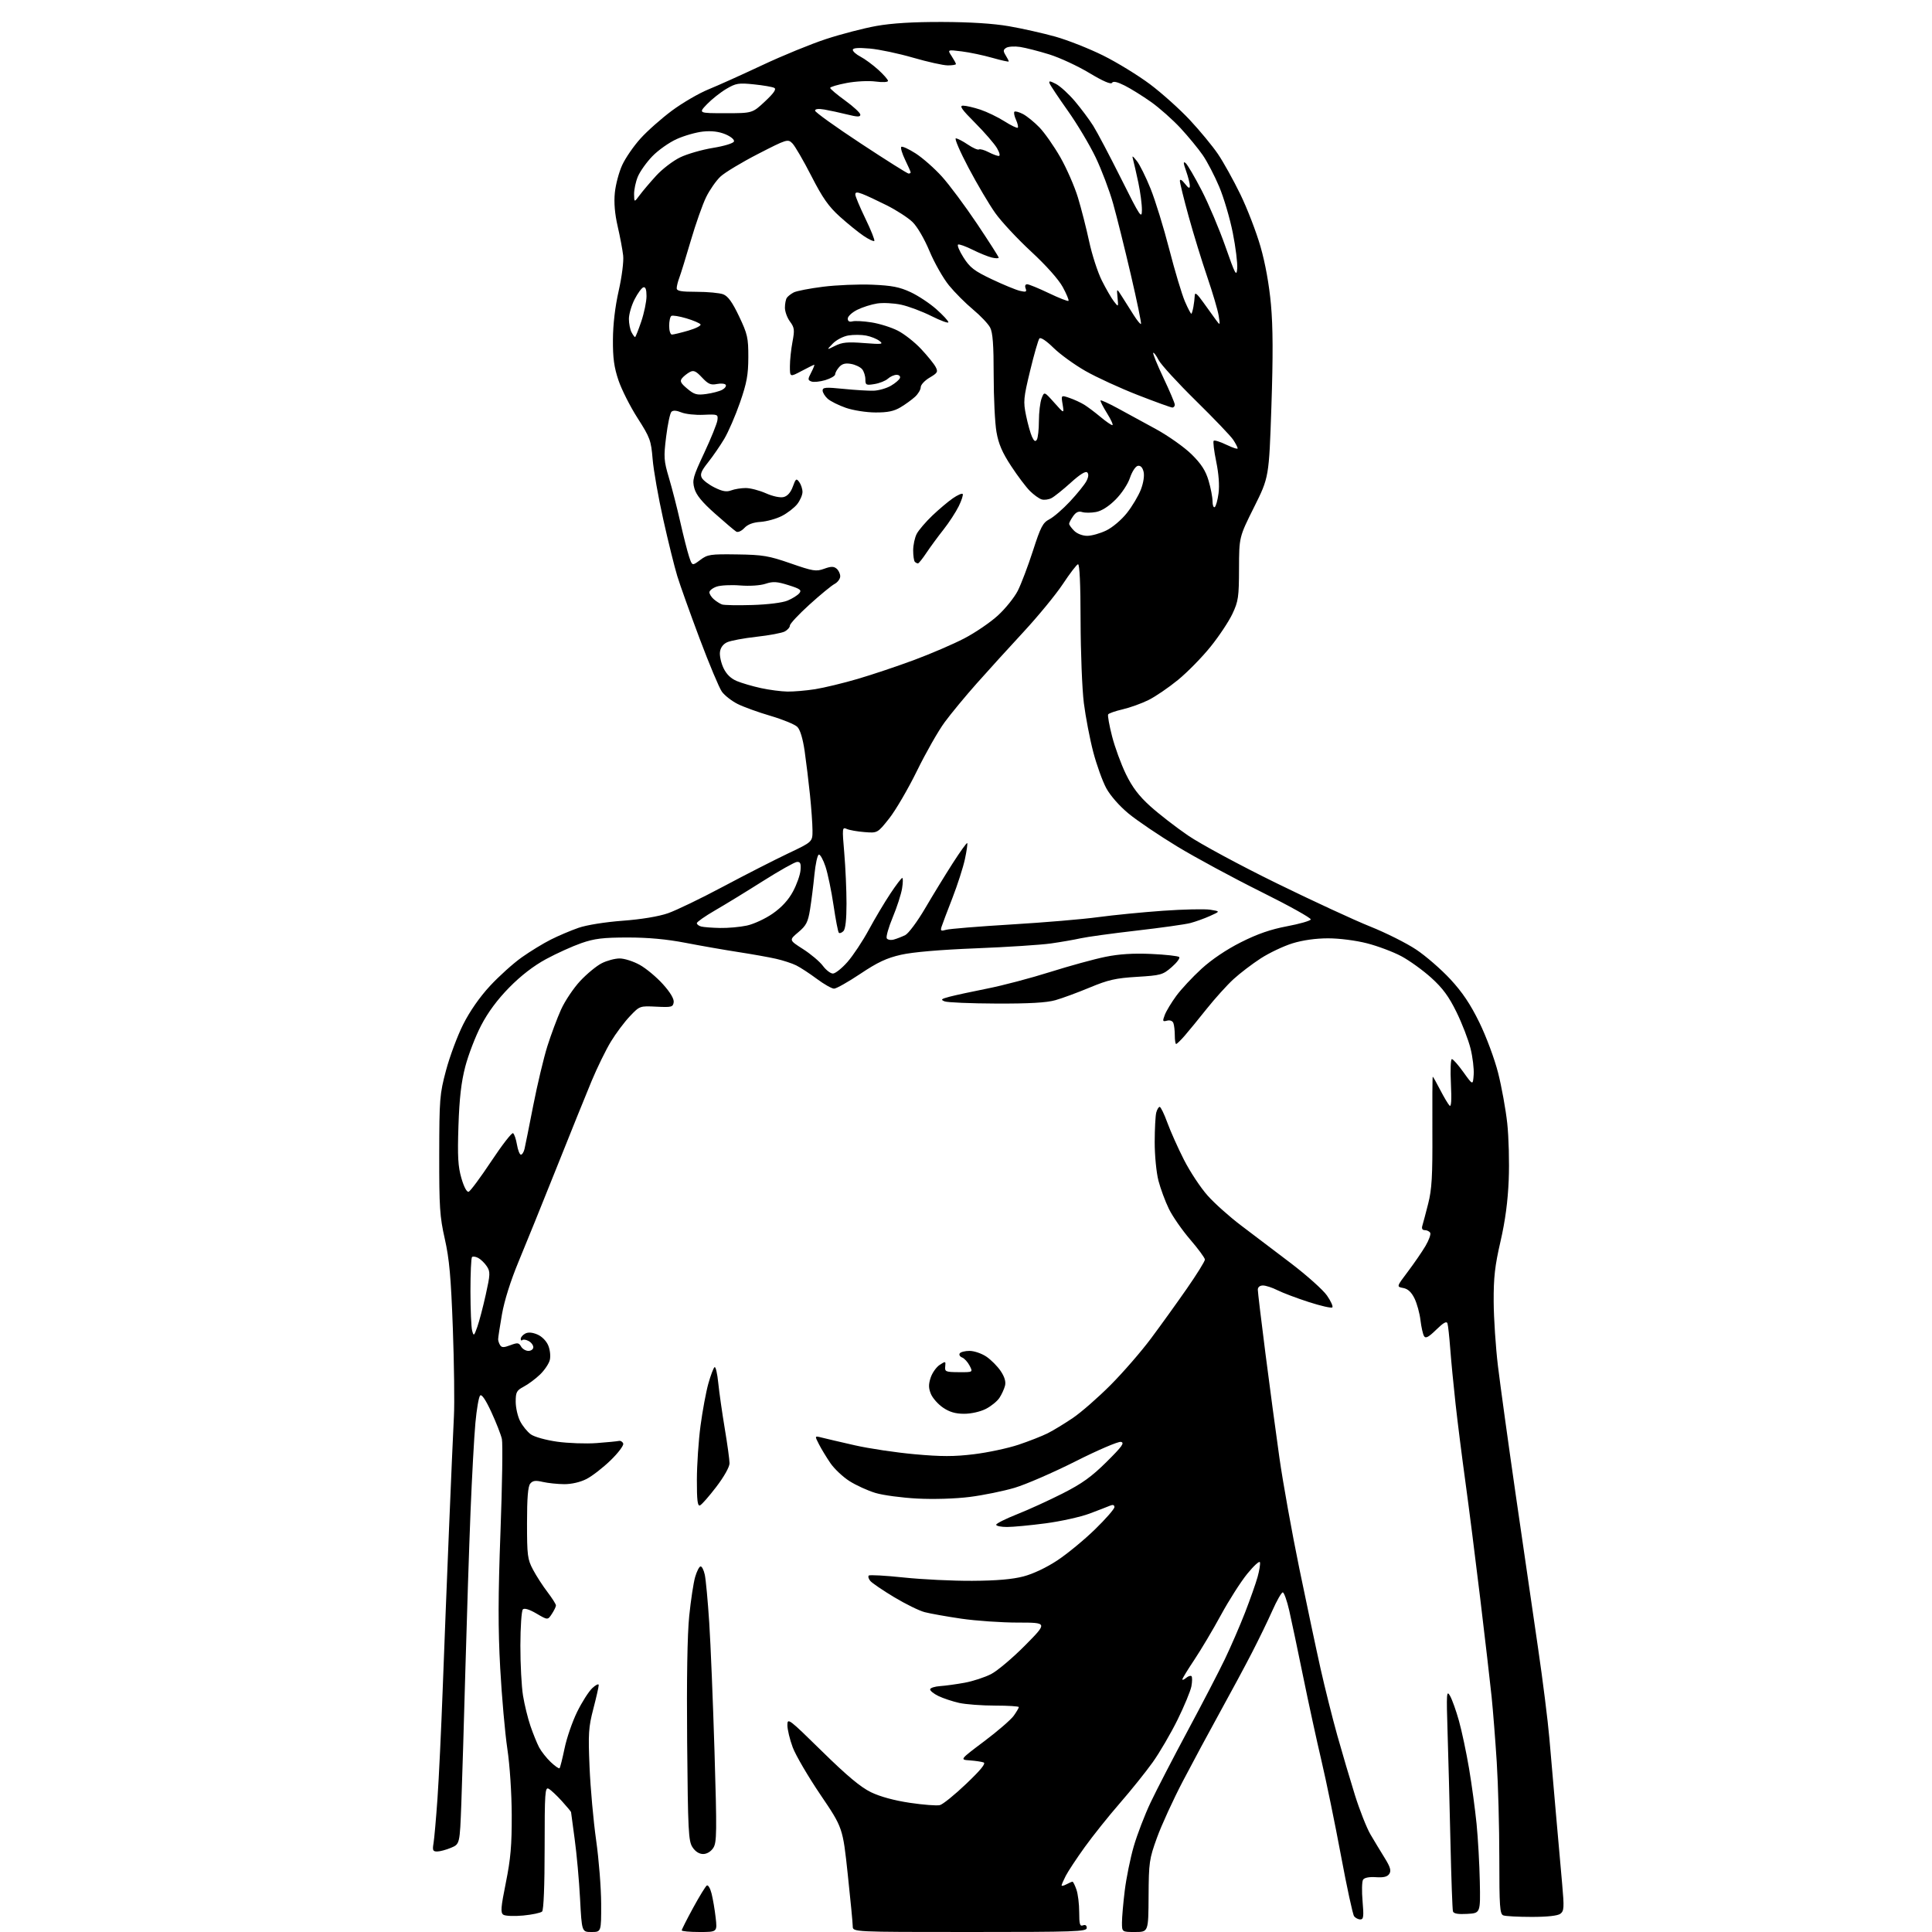 <?xml version="1.0" encoding="UTF-8" standalone="no"?>
<svg 
  version="1.1" 
  xmlns="http://www.w3.org/2000/svg" 
  xmlns:xlink="http://www.w3.org/1999/xlink" 
  xmlns:svg="http://www.w3.org/2000/svg"
  xmlns:rdf="http://www.w3.org/1999/02/22-rdf-syntax-ns#"
  xmlns:cc="http://creativecommons.org/ns#"
  xmlns:dc="http://purl.org/dc/elements/1.1/"
  viewBox="0 0 768 768"
  width="768"
  height="768"
>
<style>svg {background-color: white; }</style>"
<path stroke="none" fill="black" fill-rule="evenodd" d="M235.14,768.00C231.28,768.00 231.28,768.00 230.58,754.75C230.20,747.46 229.23,736.81 228.44,731.08C227.65,725.34 227.00,720.51 227.00,720.33C227.00,720.15 225.35,718.18 223.34,715.95C221.32,713.72 218.96,711.51 218.09,711.05C216.66,710.28 216.50,712.62 216.50,734.55C216.50,749.47 216.11,759.27 215.50,759.86C214.95,760.39 211.57,761.11 208.00,761.45C204.43,761.79 200.87,761.65 200.10,761.14C198.92,760.34 199.07,758.37 201.09,748.35C203.00,738.88 203.46,733.49 203.42,721.50C203.39,712.81 202.66,701.71 201.67,695.13C200.74,688.88 199.47,674.48 198.84,663.13C197.97,647.33 198.00,634.62 198.95,608.84C199.64,590.32 199.89,573.76 199.51,572.03C199.13,570.30 197.24,565.48 195.32,561.32C193.06,556.43 191.49,554.11 190.86,554.74C190.32,555.28 189.48,560.16 188.98,565.61C188.48,571.05 187.61,586.98 187.04,601.00C186.48,615.02 185.56,643.15 185.00,663.50C184.45,683.85 183.72,707.83 183.39,716.78C182.78,733.06 182.78,733.06 179.27,734.53C177.34,735.34 174.86,736.00 173.76,736.00C172.07,736.00 171.86,735.51 172.33,732.75C172.63,730.96 173.34,722.98 173.90,715.00C174.46,707.02 175.39,687.45 175.98,671.50C176.57,655.55 177.70,626.75 178.50,607.50C179.29,588.25 180.17,568.23 180.44,563.00C180.72,557.77 180.52,542.02 180.01,528.00C179.26,507.65 178.62,500.48 176.82,492.50C174.81,483.62 174.57,479.86 174.60,459.00C174.64,436.80 174.78,434.95 177.30,425.50C178.76,420.00 181.83,411.77 184.12,407.22C186.74,402.01 190.69,396.33 194.78,391.92C198.35,388.06 204.03,382.95 207.39,380.57C210.75,378.19 215.96,375.00 218.98,373.49C221.99,371.97 226.94,369.88 229.98,368.82C233.18,367.71 240.54,366.53 247.50,366.01C254.93,365.46 261.78,364.32 265.50,363.04C268.80,361.89 278.70,357.12 287.50,352.42C296.30,347.73 307.89,341.82 313.25,339.27C323.00,334.65 323.00,334.65 322.98,330.08C322.97,327.56 322.52,321.23 321.98,316.00C321.44,310.77 320.49,302.95 319.87,298.62C319.14,293.61 318.08,290.08 316.95,288.95C315.97,287.97 311.20,286.01 306.34,284.58C301.48,283.16 295.57,281.02 293.20,279.83C290.84,278.64 288.02,276.44 286.95,274.94C285.88,273.43 281.90,263.94 278.11,253.85C274.32,243.76 270.32,232.57 269.23,229.00C268.13,225.43 265.62,215.30 263.66,206.50C261.69,197.70 259.79,186.90 259.43,182.50C258.81,175.04 258.40,173.94 253.45,166.20C250.52,161.64 247.11,154.89 245.86,151.20C244.11,146.02 243.60,142.34 243.65,135.00C243.68,128.96 244.51,121.89 245.94,115.59C247.20,110.01 247.98,103.90 247.72,101.59C247.47,99.34 246.49,94.12 245.54,90.00C244.38,84.97 244.01,80.56 244.41,76.59C244.74,73.33 246.06,68.38 247.35,65.59C248.64,62.79 251.90,58.05 254.60,55.07C257.29,52.08 262.92,47.10 267.10,43.99C271.28,40.89 277.80,37.09 281.60,35.54C285.39,34.00 295.02,29.66 303.00,25.91C310.98,22.15 322.39,17.48 328.37,15.52C334.35,13.56 343.35,11.22 348.37,10.32C354.55,9.22 363.00,8.70 374.50,8.73C385.53,8.76 394.84,9.35 401.00,10.41C406.23,11.31 414.55,13.18 419.50,14.56C424.45,15.95 433.03,19.34 438.56,22.09C444.10,24.84 452.48,29.99 457.19,33.52C461.90,37.06 469.01,43.44 472.99,47.70C476.97,51.96 482.00,58.06 484.16,61.24C486.33,64.43 490.33,71.64 493.07,77.27C495.80,82.89 499.40,92.22 501.06,98.00C502.97,104.64 504.50,113.09 505.22,121.00C506.03,129.93 506.08,141.54 505.40,161.61C504.44,189.72 504.44,189.72 498.51,201.61C492.57,213.50 492.57,213.50 492.53,226.00C492.50,237.32 492.26,239.02 489.91,244.00C488.49,247.03 484.57,252.93 481.19,257.11C477.82,261.30 472.00,267.23 468.26,270.29C464.52,273.35 459.22,276.96 456.48,278.31C453.74,279.66 449.14,281.31 446.25,281.98C443.36,282.65 440.78,283.55 440.51,283.98C440.25,284.40 440.94,288.30 442.05,292.63C443.15,296.96 445.63,303.73 447.55,307.69C450.11,312.95 452.71,316.38 457.23,320.47C460.63,323.54 467.39,328.79 472.26,332.12C477.12,335.45 492.89,343.96 507.30,351.02C521.71,358.08 538.55,365.87 544.73,368.33C550.90,370.80 559.09,374.90 562.92,377.45C566.75,379.99 572.87,385.31 576.53,389.25C581.35,394.46 584.52,399.19 588.09,406.49C590.82,412.08 594.13,420.98 595.53,426.52C596.92,432.01 598.55,441.00 599.15,446.50C599.75,452.00 600.02,462.12 599.74,469.00C599.39,477.55 598.36,485.29 596.47,493.50C594.23,503.20 593.71,507.80 593.76,517.50C593.80,524.10 594.56,535.56 595.45,542.96C596.34,550.36 599.51,573.31 602.49,593.96C605.48,614.61 609.47,642.08 611.38,655.00C613.28,667.92 615.31,684.12 615.90,691.00C616.48,697.88 617.66,711.38 618.51,721.00C619.35,730.62 620.47,743.23 620.99,749.00C621.82,758.30 621.74,759.64 620.27,760.75C619.21,761.55 615.12,762.00 608.89,762.00C603.54,762.00 598.45,761.73 597.58,761.39C596.21,760.86 596.00,757.91 596.00,738.63C596.00,726.44 595.54,709.27 594.98,700.48C594.42,691.69 593.50,680.00 592.94,674.50C592.37,669.00 590.34,651.45 588.42,635.50C586.50,619.55 583.84,598.62 582.51,589.00C581.18,579.38 579.42,565.42 578.60,558.00C577.78,550.58 576.83,540.67 576.48,536.00C576.13,531.33 575.64,526.86 575.39,526.08C575.06,525.07 573.78,525.78 570.93,528.57C567.87,531.56 566.72,532.17 566.09,531.14C565.63,530.40 564.99,527.55 564.66,524.80C564.34,522.05 563.27,518.16 562.29,516.15C561.05,513.63 559.66,512.34 557.81,512.00C555.11,511.50 555.11,511.50 559.64,505.50C562.13,502.20 565.29,497.60 566.66,495.28C568.03,492.96 568.87,490.60 568.52,490.03C568.17,489.46 567.20,489.00 566.37,489.00C565.40,489.00 565.06,488.38 565.40,487.25C565.70,486.29 566.74,482.35 567.72,478.50C569.18,472.77 569.48,467.56 569.39,449.75C569.33,437.79 569.40,428.00 569.54,428.00C569.68,428.00 571.01,430.36 572.50,433.25C573.99,436.14 575.67,438.95 576.22,439.50C576.90,440.17 577.08,437.32 576.76,430.75C576.49,425.39 576.67,421.00 577.14,421.00C577.62,421.00 579.69,423.35 581.75,426.23C585.50,431.46 585.50,431.46 585.81,427.23C585.98,424.90 585.41,420.19 584.55,416.75C583.69,413.31 581.19,406.82 578.98,402.32C575.94,396.12 573.52,392.83 568.95,388.69C565.63,385.69 560.27,381.82 557.02,380.09C553.78,378.37 547.65,376.06 543.40,374.98C538.98,373.84 532.37,373.00 527.95,373.00C523.05,373.00 517.85,373.73 513.78,374.99C510.25,376.08 504.58,378.77 501.18,380.96C497.79,383.16 492.91,386.87 490.34,389.23C487.77,391.58 482.99,396.88 479.70,401.00C476.42,405.12 472.46,409.96 470.90,411.75C469.34,413.54 467.82,415.00 467.53,415.00C467.24,415.00 467.00,413.46 467.00,411.58C467.00,409.70 466.75,407.50 466.44,406.69C466.10,405.81 465.09,405.43 463.91,405.73C462.15,406.20 462.06,405.97 463.02,403.45C463.60,401.92 465.66,398.50 467.60,395.86C469.54,393.22 474.04,388.39 477.60,385.13C481.64,381.43 487.55,377.44 493.29,374.56C499.83,371.26 505.13,369.43 511.59,368.21C516.59,367.27 520.84,366.05 521.05,365.50C521.25,364.95 512.36,360.00 501.29,354.50C490.23,349.00 475.23,340.90 467.98,336.50C460.73,332.10 452.03,326.22 448.65,323.43C445.01,320.43 441.38,316.30 439.76,313.32C438.26,310.55 435.92,304.05 434.57,298.89C433.22,293.73 431.55,285.00 430.85,279.50C430.16,274.00 429.58,259.26 429.55,246.75C429.53,231.95 429.16,224.10 428.51,224.30C427.95,224.46 425.25,228.00 422.50,232.16C419.75,236.31 412.75,244.84 406.95,251.11C401.15,257.37 392.72,266.65 388.22,271.72C383.73,276.78 378.01,283.70 375.52,287.09C373.02,290.47 368.08,299.15 364.54,306.37C361.00,313.59 356.01,322.13 353.47,325.34C348.83,331.18 348.83,331.18 343.67,330.77C340.82,330.55 337.65,329.99 336.61,329.52C334.79,328.71 334.75,329.08 335.61,339.09C336.10,344.82 336.50,353.87 336.50,359.20C336.50,365.56 336.08,369.33 335.27,370.14C334.59,370.81 333.77,371.11 333.45,370.79C333.13,370.47 332.18,365.55 331.34,359.85C330.50,354.16 329.06,347.25 328.15,344.50C327.24,341.75 326.05,339.60 325.50,339.72C324.95,339.84 324.16,343.44 323.74,347.72C323.32,352.00 322.54,358.19 322.01,361.49C321.18,366.60 320.49,367.93 317.33,370.58C313.62,373.70 313.62,373.70 319.24,377.29C322.32,379.26 325.87,382.26 327.11,383.94C328.36,385.62 330.15,387.00 331.10,387.00C332.05,387.00 334.65,384.93 336.88,382.40C339.10,379.87 342.91,374.14 345.34,369.65C347.76,365.17 351.62,358.69 353.91,355.25C356.19,351.81 358.33,349.00 358.66,349.00C358.99,349.00 358.96,350.87 358.59,353.16C358.22,355.45 356.56,360.61 354.88,364.63C353.21,368.65 352.14,372.42 352.50,373.01C352.87,373.60 354.14,373.81 355.33,373.48C356.53,373.15 358.56,372.35 359.85,371.72C361.14,371.08 364.69,366.30 367.78,361.03C370.85,355.79 375.78,347.74 378.73,343.14C381.69,338.53 384.27,334.94 384.48,335.14C384.68,335.35 384.28,338.21 383.57,341.51C382.87,344.80 380.62,351.77 378.59,357.00C376.55,362.23 374.61,367.36 374.28,368.41C373.77,370.03 374.04,370.21 376.09,369.61C377.42,369.22 389.07,368.27 402.00,367.49C414.93,366.72 430.45,365.41 436.50,364.58C442.55,363.76 454.16,362.62 462.31,362.04C470.45,361.47 478.92,361.28 481.11,361.63C485.11,362.27 485.11,362.27 481.00,364.11C478.73,365.13 475.22,366.39 473.19,366.92C471.16,367.46 461.53,368.81 451.80,369.93C442.06,371.05 432.05,372.43 429.55,372.99C427.06,373.55 421.75,374.47 417.76,375.04C413.77,375.61 400.37,376.48 388.00,376.97C373.68,377.54 362.83,378.47 358.17,379.53C352.45,380.83 348.89,382.50 342.01,387.10C337.16,390.34 332.45,393.00 331.55,393.00C330.65,393.00 327.57,391.25 324.71,389.12C321.84,386.98 318.15,384.57 316.50,383.75C314.85,382.94 311.25,381.76 308.50,381.14C305.75,380.51 299.00,379.31 293.50,378.46C288.00,377.61 278.55,375.96 272.50,374.79C265.02,373.34 257.66,372.67 249.50,372.67C239.70,372.68 236.32,373.09 231.08,374.91C227.55,376.14 221.25,378.99 217.08,381.25C212.11,383.94 207.06,387.84 202.42,392.56C197.71,397.36 193.97,402.40 191.25,407.64C189.00,411.96 186.17,419.32 184.95,424.00C183.34,430.21 182.61,436.55 182.24,447.55C181.84,459.77 182.06,463.69 183.42,468.37C184.44,471.88 185.57,473.98 186.30,473.74C186.96,473.52 191.00,468.07 195.28,461.63C199.55,455.19 203.45,450.16 203.94,450.46C204.43,450.76 205.13,452.81 205.50,455.01C205.87,457.20 206.58,459.00 207.07,459.00C207.56,459.00 208.20,457.99 208.50,456.75C208.79,455.51 210.36,447.71 211.98,439.40C213.61,431.10 216.13,420.52 217.58,415.90C219.04,411.28 221.49,404.71 223.03,401.30C224.57,397.89 228.00,392.78 230.64,389.95C233.29,387.12 237.13,383.95 239.19,382.91C241.24,381.86 244.46,381.00 246.33,381.00C248.21,381.00 251.82,382.16 254.34,383.57C256.87,384.98 261.00,388.43 263.52,391.23C266.47,394.51 267.99,397.07 267.80,398.41C267.52,400.33 266.95,400.47 260.91,400.17C254.33,399.85 254.30,399.86 250.41,403.95C248.26,406.20 244.86,410.73 242.86,414.02C240.86,417.30 237.40,424.38 235.16,429.75C232.93,435.11 226.61,450.75 221.13,464.50C215.64,478.25 208.88,494.95 206.10,501.61C202.97,509.15 200.48,517.04 199.53,522.50C198.69,527.32 198.01,531.77 198.02,532.38C198.02,533.00 198.38,534.06 198.82,534.74C199.44,535.72 200.28,535.72 202.87,534.74C205.73,533.66 206.27,533.73 207.12,535.25C207.66,536.21 208.98,537.00 210.05,537.00C211.12,537.00 212.00,536.34 212.00,535.54C212.00,534.73 211.16,533.62 210.13,533.07C209.10,532.52 207.98,532.35 207.63,532.70C207.28,533.05 207.00,532.82 207.00,532.20C207.00,531.58 207.79,530.65 208.76,530.13C209.94,529.50 211.55,529.61 213.59,530.47C215.40,531.23 217.18,533.03 217.94,534.86C218.66,536.60 218.93,539.13 218.55,540.64C218.18,542.11 216.43,544.71 214.66,546.41C212.89,548.11 210.00,550.27 208.22,551.20C205.36,552.72 205.00,553.38 205.00,557.20C205.00,559.57 205.79,563.04 206.75,564.93C207.71,566.81 209.62,569.17 211.00,570.17C212.42,571.19 216.97,572.46 221.50,573.10C225.90,573.71 232.93,573.96 237.13,573.65C241.32,573.34 245.32,572.95 246.00,572.79C246.69,572.63 247.47,573.10 247.74,573.84C248.00,574.57 245.74,577.58 242.70,580.52C239.66,583.46 235.36,586.80 233.13,587.93C230.67,589.19 227.20,589.99 224.29,589.98C221.66,589.96 217.83,589.56 215.78,589.09C212.88,588.41 211.78,588.56 210.78,589.76C209.87,590.86 209.50,595.42 209.50,605.40C209.50,618.36 209.69,619.86 211.90,624.00C213.21,626.48 215.80,630.48 217.65,632.89C219.49,635.31 221.00,637.69 221.00,638.18C221.00,638.67 220.27,640.19 219.37,641.56C217.74,644.04 217.74,644.04 213.27,641.42C210.42,639.75 208.45,639.15 207.84,639.76C207.32,640.28 206.87,646.74 206.86,654.11C206.84,661.47 207.32,670.45 207.91,674.06C208.50,677.67 209.83,683.11 210.88,686.15C211.92,689.19 213.46,692.99 214.30,694.59C215.14,696.19 217.21,698.82 218.90,700.43C220.59,702.04 222.18,703.15 222.43,702.90C222.68,702.66 223.57,699.09 224.43,694.98C225.28,690.86 227.53,684.34 229.43,680.48C231.33,676.62 234.03,672.38 235.44,671.06C236.85,669.73 238.00,669.19 238.00,669.85C238.00,670.51 237.04,674.75 235.86,679.28C233.95,686.61 233.79,689.13 234.36,702.50C234.71,710.75 235.88,723.80 236.97,731.50C238.06,739.20 238.96,750.56 238.97,756.75C239.00,768.00 239.00,768.00 235.14,768.00zM278.07,768.00C274.18,768.00 271.00,767.71 271.00,767.35C271.00,766.99 273.04,762.96 275.53,758.39C278.02,753.82 280.48,749.82 280.98,749.51C281.49,749.20 282.34,750.64 282.86,752.72C283.39,754.80 284.12,759.09 284.48,762.25C285.14,768.00 285.14,768.00 278.07,768.00zM385.50,768.00C339.00,768.00 339.00,768.00 338.98,765.75C338.98,764.51 338.08,755.19 336.99,745.02C335.02,726.55 335.02,726.55 326.14,713.44C321.26,706.23 316.31,697.77 315.13,694.63C313.96,691.49 313.00,687.51 313.00,685.79C313.00,682.77 313.54,683.18 326.75,696.15C336.68,705.90 342.09,710.42 346.22,712.43C349.84,714.19 355.50,715.73 361.69,716.65C367.06,717.45 372.42,717.86 373.62,717.56C374.81,717.26 379.54,713.44 384.12,709.06C389.94,703.51 392.01,700.95 390.98,700.59C390.16,700.30 387.70,699.94 385.50,699.78C381.50,699.50 381.50,699.50 391.23,692.19C396.58,688.17 401.86,683.60 402.98,682.03C404.09,680.47 405.00,678.92 405.00,678.60C405.00,678.27 400.75,678.00 395.55,678.00C390.35,678.00 383.94,677.52 381.30,676.94C378.66,676.35 374.93,675.11 373.02,674.19C371.11,673.26 369.63,672.05 369.75,671.50C369.86,670.95 371.66,670.39 373.73,670.25C375.80,670.11 380.19,669.51 383.47,668.91C386.75,668.31 391.47,666.76 393.97,665.48C396.46,664.20 402.54,659.07 407.48,654.08C416.46,645.00 416.46,645.00 404.61,645.00C398.09,645.00 387.97,644.30 382.13,643.45C376.28,642.59 369.72,641.42 367.55,640.85C365.37,640.28 359.90,637.59 355.40,634.88C350.89,632.17 346.64,629.27 345.96,628.45C345.27,627.63 345.00,626.66 345.35,626.31C345.71,625.96 351.96,626.31 359.25,627.08C366.54,627.85 378.80,628.45 386.50,628.40C396.11,628.35 402.49,627.80 406.85,626.65C410.69,625.65 416.04,623.11 420.35,620.25C424.28,617.65 430.99,612.12 435.25,607.98C439.51,603.83 443.00,599.84 443.00,599.11C443.00,598.23 442.41,598.04 441.25,598.53C440.29,598.94 436.61,600.36 433.07,601.69C429.54,603.01 421.69,604.75 415.64,605.55C409.58,606.35 402.69,607.00 400.31,607.00C397.94,607.00 396.00,606.60 396.00,606.11C396.00,605.62 399.71,603.76 404.25,601.96C408.79,600.17 416.94,596.44 422.38,593.69C430.12,589.76 433.90,587.05 439.88,581.12C446.09,574.96 447.14,573.49 445.57,573.17C444.51,572.96 436.42,576.42 427.57,580.89C418.73,585.34 407.84,590.08 403.36,591.41C398.89,592.74 390.84,594.38 385.47,595.06C379.70,595.78 371.17,596.04 364.61,595.70C358.50,595.38 351.02,594.38 348.00,593.47C344.98,592.56 340.34,590.45 337.71,588.78C335.07,587.11 331.65,583.88 330.10,581.62C328.55,579.35 326.50,575.98 325.55,574.12C323.81,570.74 323.81,570.74 326.66,571.46C328.22,571.86 334.12,573.24 339.77,574.52C345.42,575.81 356.13,577.41 363.57,578.08C374.20,579.04 379.24,579.04 387.13,578.08C392.66,577.41 400.62,575.71 404.84,574.31C409.05,572.90 414.30,570.84 416.50,569.73C418.70,568.63 423.19,565.89 426.49,563.66C429.78,561.43 436.53,555.53 441.49,550.55C446.44,545.57 453.69,537.23 457.58,532.00C461.48,526.77 467.89,517.86 471.83,512.19C475.78,506.51 478.99,501.34 478.97,500.69C478.95,500.03 476.32,496.46 473.13,492.75C469.94,489.04 466.13,483.57 464.67,480.58C463.21,477.60 461.34,472.55 460.51,469.37C459.67,466.14 459.01,459.36 459.01,454.04C459.02,448.79 459.30,443.49 459.63,442.25C459.96,441.01 460.58,440.00 460.99,440.00C461.41,440.00 462.78,442.81 464.03,446.25C465.28,449.69 468.26,456.35 470.65,461.05C473.04,465.75 477.26,472.14 480.04,475.25C482.81,478.37 488.78,483.70 493.29,487.10C497.81,490.50 506.72,497.26 513.10,502.12C519.48,506.98 525.96,512.77 527.50,515.00C529.04,517.22 529.99,519.34 529.62,519.71C529.25,520.09 525.02,519.12 520.22,517.57C515.42,516.02 509.83,513.90 507.79,512.87C505.75,511.84 503.16,511.00 502.04,511.00C500.80,511.00 500.00,511.66 500.00,512.67C500.00,513.59 501.36,524.96 503.02,537.92C504.68,550.89 507.19,569.60 508.59,579.50C510.00,589.40 513.56,609.20 516.50,623.50C519.45,637.80 523.24,655.71 524.94,663.30C526.64,670.89 529.63,682.82 531.58,689.80C533.54,696.79 536.69,707.45 538.58,713.50C540.47,719.55 543.26,726.60 544.76,729.18C546.27,731.75 548.81,735.96 550.42,738.55C552.67,742.17 553.09,743.62 552.28,744.87C551.52,746.05 550.03,746.42 546.94,746.21C544.27,746.03 542.35,746.41 541.84,747.21C541.38,747.92 541.29,751.76 541.64,755.75C542.17,761.84 542.03,763.00 540.76,763.00C539.93,763.00 538.81,762.44 538.28,761.75C537.75,761.06 535.39,750.15 533.03,737.50C530.67,724.85 527.20,707.98 525.32,700.00C523.44,692.02 520.16,676.95 518.03,666.50C515.90,656.05 513.41,644.24 512.50,640.25C511.59,636.26 510.42,633.00 509.92,633.00C509.41,633.00 507.55,636.26 505.78,640.25C504.01,644.24 500.35,651.77 497.65,657.00C494.96,662.23 489.27,672.80 485.02,680.50C480.77,688.20 474.11,700.58 470.23,708.00C466.35,715.42 461.71,725.55 459.92,730.50C456.84,739.01 456.66,740.28 456.58,753.75C456.50,767.99 456.50,767.99 451.25,768.00C446.00,768.00 446.00,768.00 446.00,764.25C446.00,762.19 446.50,756.45 447.11,751.50C447.72,746.55 449.32,738.67 450.67,734.00C452.02,729.33 455.04,721.45 457.39,716.50C459.74,711.55 466.37,698.73 472.13,688.00C477.89,677.27 484.55,664.45 486.92,659.50C489.29,654.55 492.90,646.23 494.93,641.00C496.96,635.77 499.21,629.40 499.92,626.83C500.63,624.26 501.05,621.64 500.84,621.01C500.63,620.38 498.35,622.47 495.77,625.65C493.19,628.83 488.51,636.17 485.36,641.96C482.21,647.76 477.46,655.74 474.82,659.70C472.17,663.67 470.00,667.21 470.00,667.58C470.00,667.94 470.69,667.68 471.52,666.98C472.36,666.28 473.32,665.98 473.64,666.31C473.97,666.64 473.95,668.45 473.60,670.34C473.24,672.23 470.76,678.21 468.09,683.64C465.41,689.06 460.98,696.65 458.24,700.50C455.49,704.35 449.61,711.68 445.17,716.78C440.72,721.89 434.43,729.76 431.18,734.28C427.93,738.80 424.54,743.94 423.64,745.70C422.74,747.46 422.00,749.16 422.00,749.49C422.00,749.81 422.87,749.60 423.93,749.04C425.00,748.47 426.08,748.00 426.34,748.00C426.59,748.00 427.30,749.42 427.90,751.15C428.51,752.88 429.00,756.92 429.00,760.12C429.00,764.88 429.27,765.83 430.50,765.36C431.45,765.00 432.00,765.38 432.00,766.39C432.00,767.85 427.54,768.00 385.50,768.00zM583.24,760.80C579.58,761.01 577.85,760.71 577.57,759.80C577.35,759.09 576.90,746.58 576.57,732.00C576.24,717.42 575.73,697.85 575.43,688.50C574.94,673.01 575.03,671.73 576.40,674.11C577.23,675.54 578.84,680.04 579.97,684.11C581.10,688.17 582.90,696.67 583.97,703.00C585.04,709.33 586.38,719.23 586.96,725.00C587.53,730.77 588.11,741.12 588.25,748.00C588.50,760.50 588.50,760.50 583.24,760.80zM279.50,737.00C277.94,737.00 276.40,736.02 275.27,734.29C273.67,731.85 273.47,727.89 273.15,692.65C272.93,667.43 273.22,649.69 273.98,642.31C274.62,636.04 275.68,629.10 276.33,626.88C276.97,624.67 277.93,622.77 278.46,622.68C278.99,622.58 279.76,624.08 280.17,626.00C280.58,627.92 281.38,636.48 281.93,645.00C282.49,653.52 283.43,676.63 284.03,696.34C285.00,728.49 284.95,732.43 283.53,734.59C282.57,736.05 280.99,737.00 279.50,737.00zM278.25,598.42C277.30,598.82 277.00,596.41 277.02,588.22C277.03,582.32 277.68,572.66 278.47,566.74C279.26,560.82 280.66,553.27 281.59,549.96C282.52,546.65 283.63,543.73 284.06,543.46C284.49,543.20 285.15,546.02 285.52,549.74C285.90,553.46 287.06,561.61 288.10,567.85C289.15,574.09 290.00,580.31 290.00,581.68C290.00,583.13 287.82,587.01 284.75,591.03C281.86,594.82 278.94,598.14 278.25,598.42zM383.27,562.00C379.83,562.00 377.45,561.31 374.88,559.56C372.91,558.23 370.74,555.78 370.05,554.12C369.09,551.81 369.07,550.32 369.95,547.64C370.58,545.73 372.20,543.44 373.54,542.56C375.89,541.03 375.97,541.05 375.74,543.20C375.52,545.26 375.91,545.43 381.15,545.46C386.79,545.50 386.79,545.50 385.43,542.87C384.69,541.43 383.35,539.97 382.47,539.63C381.59,539.29 381.15,538.56 381.50,538.01C381.84,537.45 383.60,537.00 385.41,537.00C387.22,537.00 390.22,538.02 392.08,539.27C393.93,540.52 396.50,543.10 397.78,545.00C399.34,547.31 399.91,549.24 399.51,550.83C399.18,552.14 398.19,554.31 397.30,555.66C396.42,557.01 393.98,558.99 391.89,560.06C389.68,561.18 386.06,562.00 383.27,562.00zM189.74,527.45C190.51,525.28 192.02,519.51 193.10,514.63C194.89,506.58 194.93,505.54 193.54,503.41C192.69,502.12 191.16,500.62 190.13,500.07C189.10,499.52 187.98,499.35 187.63,499.70C187.28,500.05 187.01,506.22 187.01,513.42C187.02,520.61 187.32,527.60 187.68,528.95C188.30,531.24 188.42,531.15 189.74,527.45zM396.03,398.93C385.84,398.89 376.60,398.50 375.50,398.06C373.80,397.37 374.10,397.10 377.50,396.20C379.70,395.62 386.45,394.16 392.50,392.96C398.55,391.77 409.80,388.80 417.49,386.37C425.18,383.95 435.04,381.24 439.40,380.36C444.90,379.24 450.49,378.89 457.67,379.21C463.35,379.47 468.34,380.02 468.75,380.44C469.16,380.86 467.82,382.66 465.76,384.45C462.22,387.52 461.47,387.73 451.97,388.31C443.52,388.82 440.54,389.50 433.21,392.55C428.42,394.55 422.26,396.82 419.53,397.59C416.02,398.59 409.15,398.98 396.03,398.93zM286.20,368.88C289.34,368.95 294.14,368.52 296.88,367.93C299.61,367.35 304.25,365.20 307.17,363.16C310.73,360.68 313.41,357.76 315.22,354.39C316.72,351.61 318.07,347.80 318.22,345.92C318.44,343.22 318.14,342.53 316.80,342.63C315.87,342.70 309.80,346.12 303.30,350.23C296.81,354.34 288.24,359.59 284.25,361.89C280.26,364.20 277.00,366.49 277.00,366.97C277.00,367.46 277.79,368.06 278.75,368.31C279.71,368.56 283.07,368.82 286.20,368.88zM313.00,274.91C315.48,274.95 320.43,274.53 324.00,273.97C327.57,273.40 335.23,271.56 341.00,269.86C346.77,268.17 356.89,264.77 363.47,262.32C370.06,259.87 378.99,256.03 383.32,253.77C387.65,251.52 393.65,247.43 396.66,244.68C399.67,241.93 403.23,237.50 404.59,234.83C405.94,232.16 408.64,225.03 410.60,218.98C413.70,209.37 414.53,207.78 417.17,206.41C418.84,205.55 422.52,202.36 425.35,199.33C428.18,196.30 431.10,192.68 431.84,191.30C432.71,189.65 432.84,188.44 432.20,187.80C431.56,187.16 429.30,188.56 425.68,191.84C422.63,194.60 419.19,197.36 418.03,197.98C416.87,198.60 415.09,198.84 414.06,198.52C413.04,198.20 410.96,196.71 409.45,195.21C407.93,193.72 404.56,189.26 401.96,185.29C398.41,179.89 396.94,176.48 396.11,171.71C395.50,168.20 395.00,158.04 395.00,149.12C395.00,137.08 394.64,132.20 393.59,130.20C392.81,128.72 389.75,125.49 386.80,123.04C383.84,120.58 379.54,116.27 377.24,113.46C374.95,110.65 371.46,104.52 369.50,99.84C367.42,94.87 364.60,90.05 362.72,88.24C360.95,86.53 356.35,83.56 352.50,81.62C348.65,79.69 344.26,77.64 342.75,77.08C340.65,76.29 340.00,76.35 340.00,77.33C340.00,78.03 341.81,82.36 344.03,86.94C346.25,91.52 347.83,95.50 347.55,95.78C347.27,96.06 345.34,95.15 343.27,93.75C341.20,92.35 336.95,88.91 333.83,86.10C329.35,82.05 326.98,78.67 322.50,69.91C319.38,63.82 316.00,58.00 314.98,56.98C313.18,55.18 312.81,55.30 301.32,61.20C294.82,64.54 288.09,68.60 286.38,70.21C284.66,71.83 282.10,75.50 280.70,78.36C279.29,81.23 276.55,89.00 274.61,95.62C272.67,102.25 270.61,108.89 270.04,110.40C269.47,111.90 269.00,113.78 269.00,114.57C269.00,115.69 270.71,116.00 276.93,116.00C281.30,116.00 286.04,116.45 287.48,116.99C289.38,117.72 291.10,120.09 293.79,125.74C297.15,132.81 297.48,134.25 297.47,142.00C297.45,148.99 296.87,152.18 294.17,159.98C292.36,165.19 289.54,171.72 287.89,174.48C286.24,177.24 283.34,181.45 281.45,183.82C278.76,187.20 278.22,188.54 278.98,189.95C279.51,190.95 281.81,192.69 284.09,193.81C287.21,195.36 288.83,195.63 290.68,194.93C292.03,194.42 294.62,194.00 296.44,194.00C298.26,194.00 301.87,194.94 304.46,196.09C307.24,197.32 310.14,197.93 311.53,197.58C313.05,197.20 314.32,195.75 315.16,193.44C316.32,190.23 316.57,190.05 317.72,191.63C318.42,192.60 319.00,194.36 319.00,195.56C319.00,196.75 318.06,198.93 316.91,200.39C315.75,201.86 313.00,203.98 310.79,205.11C308.58,206.24 304.77,207.29 302.32,207.46C299.34,207.65 297.22,208.46 295.88,209.90C294.78,211.08 293.35,211.73 292.69,211.34C292.04,210.96 288.25,207.75 284.27,204.21C279.07,199.60 276.75,196.76 276.03,194.15C275.12,190.85 275.47,189.57 279.95,180.01C282.65,174.23 285.01,168.40 285.18,167.07C285.49,164.70 285.33,164.64 279.64,164.89C276.42,165.04 272.46,164.61 270.84,163.93C268.89,163.13 267.55,163.05 266.90,163.70C266.35,164.25 265.41,168.70 264.80,173.60C263.79,181.77 263.88,183.11 265.93,190.00C267.16,194.12 269.18,202.00 270.42,207.50C271.66,213.00 273.23,219.18 273.91,221.24C275.15,224.99 275.15,224.99 278.33,222.61C281.28,220.39 282.31,220.24 293.00,220.39C303.25,220.54 305.57,220.93 314.30,223.96C323.22,227.06 324.42,227.25 327.60,226.10C330.33,225.11 331.41,225.10 332.55,226.04C333.35,226.70 334.00,228.07 334.00,229.09C334.00,230.10 332.99,231.47 331.75,232.13C330.51,232.79 326.01,236.49 321.75,240.36C317.49,244.22 314.00,247.96 314.00,248.66C314.00,249.36 313.08,250.42 311.96,251.02C310.84,251.62 305.78,252.57 300.71,253.13C295.65,253.69 290.38,254.68 289.00,255.33C287.41,256.08 286.39,257.50 286.19,259.22C286.01,260.71 286.65,263.58 287.61,265.59C288.77,268.03 290.53,269.74 292.90,270.73C294.86,271.55 299.17,272.81 302.48,273.53C305.79,274.25 310.52,274.87 313.00,274.91zM299.07,240.50C305.26,240.31 311.06,239.59 313.07,238.74C314.96,237.96 317.05,236.64 317.73,235.83C318.77,234.58 318.11,234.08 313.44,232.61C308.85,231.17 307.31,231.07 304.31,232.06C302.20,232.76 298.02,233.03 294.21,232.73C290.63,232.44 286.42,232.65 284.85,233.20C283.28,233.75 282.00,234.76 282.00,235.44C282.00,236.13 282.79,237.38 283.75,238.21C284.71,239.05 286.18,239.98 287.00,240.28C287.82,240.58 293.26,240.68 299.07,240.50zM364.92,223.96C364.60,223.98 364.03,223.70 363.67,223.33C363.30,222.97 363.00,220.92 363.00,218.78C363.00,216.65 363.64,213.69 364.42,212.20C365.20,210.72 368.02,207.43 370.67,204.90C373.33,202.38 376.99,199.29 378.81,198.05C380.63,196.80 382.37,196.03 382.67,196.34C382.98,196.65 382.28,198.83 381.13,201.20C379.97,203.56 377.24,207.75 375.07,210.50C372.89,213.25 369.85,217.40 368.30,219.71C366.76,222.03 365.24,223.94 364.92,223.96zM432.18,213.00C433.94,213.00 437.35,212.04 439.76,210.87C442.23,209.68 445.83,206.63 447.98,203.90C450.09,201.24 452.58,197.04 453.53,194.57C454.55,191.88 454.98,189.04 454.58,187.48C454.16,185.78 453.36,184.98 452.30,185.18C451.39,185.36 450.02,187.45 449.19,189.91C448.36,192.42 445.88,196.17 443.45,198.60C440.73,201.32 437.90,203.12 435.68,203.53C433.75,203.89 431.27,203.90 430.17,203.55C428.76,203.11 427.70,203.59 426.59,205.18C425.71,206.43 425.00,207.79 425.00,208.22C425.00,208.65 425.90,209.90 427.00,211.00C428.16,212.16 430.33,213.00 432.18,213.00zM482.87,201.58C483.35,201.29 484.03,198.82 484.39,196.10C484.81,192.97 484.46,188.33 483.46,183.47C482.59,179.25 482.14,175.53 482.46,175.21C482.78,174.89 485.06,175.60 487.52,176.80C489.98,177.99 492.00,178.64 491.99,178.24C491.99,177.83 491.19,176.29 490.22,174.82C489.25,173.35 482.56,166.35 475.36,159.28C468.16,152.20 461.50,144.93 460.56,143.12C459.62,141.30 458.66,140.01 458.42,140.25C458.18,140.49 460.01,144.97 462.49,150.21C464.97,155.45 467.00,160.24 467.00,160.87C467.00,161.49 466.56,162.00 466.01,162.00C465.47,162.00 459.28,159.76 452.26,157.02C445.24,154.28 435.90,149.99 431.50,147.48C427.10,144.97 421.37,140.82 418.76,138.25C415.93,135.47 413.68,133.97 413.18,134.54C412.73,135.07 411.07,140.82 409.50,147.33C406.85,158.28 406.73,159.61 407.87,165.15C408.55,168.45 409.61,172.25 410.23,173.60C411.04,175.39 411.57,175.71 412.16,174.78C412.60,174.08 412.98,170.72 412.98,167.32C412.99,163.91 413.47,159.89 414.05,158.37C415.10,155.60 415.10,155.60 419.07,160.05C423.03,164.50 423.03,164.50 422.41,160.76C421.78,157.03 421.78,157.03 425.14,158.18C426.99,158.81 429.62,160.03 431.00,160.88C432.38,161.73 435.27,163.91 437.43,165.71C439.59,167.52 441.73,169.00 442.18,169.00C442.63,169.00 441.68,166.87 440.06,164.27C438.44,161.67 437.29,159.38 437.49,159.17C437.70,158.97 440.71,160.34 444.18,162.22C447.66,164.10 454.55,167.86 459.50,170.57C464.45,173.28 470.83,177.80 473.67,180.60C477.52,184.40 479.24,187.06 480.42,191.03C481.29,193.96 482.00,197.66 482.00,199.24C482.00,200.82 482.39,201.88 482.87,201.58zM348.00,163.96C344.39,163.95 339.16,163.13 336.25,162.12C333.36,161.12 330.10,159.49 329.00,158.50C327.90,157.50 327.00,156.03 327.00,155.22C327.00,153.97 328.27,153.87 335.25,154.58C339.79,155.04 345.18,155.37 347.23,155.31C349.29,155.25 352.40,154.36 354.15,153.34C355.91,152.32 357.53,150.92 357.75,150.24C357.98,149.56 357.38,149.00 356.41,149.00C355.45,149.00 353.89,149.69 352.95,150.54C352.02,151.39 349.62,152.35 347.62,152.67C344.29,153.21 344.00,153.07 344.00,150.82C344.00,149.48 343.44,147.68 342.75,146.81C342.06,145.95 340.09,144.99 338.36,144.67C336.09,144.25 334.78,144.59 333.61,145.88C332.73,146.86 332.00,148.17 332.00,148.79C332.00,149.41 330.23,150.45 328.08,151.10C325.92,151.74 323.43,151.99 322.54,151.65C321.07,151.09 321.07,150.77 322.49,148.02C323.35,146.36 323.88,145.00 323.67,145.00C323.47,145.00 321.21,146.11 318.65,147.47C314.00,149.94 314.00,149.94 314.00,145.61C314.00,143.22 314.46,138.86 315.02,135.91C315.92,131.14 315.81,130.23 314.02,127.81C312.91,126.31 312.01,123.83 312.02,122.29C312.02,120.76 312.36,119.00 312.77,118.40C313.17,117.79 314.40,116.83 315.50,116.25C316.60,115.67 321.87,114.65 327.21,113.98C332.55,113.31 341.32,112.95 346.71,113.17C354.55,113.50 357.59,114.09 362.00,116.15C365.02,117.56 369.64,120.62 372.25,122.95C374.86,125.27 377.00,127.59 377.00,128.10C377.00,128.61 373.96,127.50 370.25,125.64C366.54,123.78 361.11,121.74 358.19,121.12C355.27,120.50 350.99,120.28 348.69,120.64C346.39,120.99 342.81,122.13 340.75,123.16C338.69,124.19 337.00,125.76 337.00,126.64C337.00,127.70 337.62,128.07 338.86,127.75C339.89,127.48 343.30,127.66 346.45,128.16C349.60,128.65 354.28,130.12 356.86,131.43C359.43,132.73 363.61,136.01 366.13,138.71C368.66,141.41 371.26,144.61 371.90,145.82C372.96,147.80 372.73,148.23 369.54,150.11C367.59,151.26 366.00,152.97 366.00,153.92C366.00,154.87 364.99,156.58 363.75,157.72C362.51,158.86 359.93,160.74 358.00,161.89C355.38,163.46 352.86,163.99 348.00,163.96zM280.75,156.62C283.13,156.29 285.98,155.55 287.07,154.96C288.16,154.38 288.80,153.49 288.49,152.98C288.18,152.48 286.60,152.33 284.98,152.65C282.55,153.14 281.51,152.68 279.06,150.06C276.65,147.49 275.73,147.07 274.21,147.89C273.18,148.44 271.80,149.54 271.14,150.33C270.17,151.50 270.55,152.29 273.18,154.49C275.96,156.84 277.01,157.13 280.75,156.62zM331.95,137.48C334.74,136.07 336.92,135.86 343.45,136.37C350.69,136.93 351.31,136.84 349.58,135.51C348.52,134.69 346.13,133.74 344.27,133.39C342.41,133.04 339.25,133.02 337.25,133.35C335.22,133.68 332.47,135.11 331.05,136.57C328.50,139.21 328.50,139.21 331.95,137.48zM252.44,134.00C252.65,134.00 253.76,131.21 254.91,127.81C256.06,124.40 257.00,119.86 257.00,117.72C257.00,115.07 256.60,113.96 255.75,114.22C255.06,114.43 253.49,116.59 252.25,119.01C251.01,121.44 250.00,124.93 250.00,126.78C250.00,128.62 250.47,131.00 251.04,132.07C251.60,133.13 252.24,134.00 252.44,134.00zM267.10,133.00C267.70,133.00 270.63,132.29 273.61,131.43C276.59,130.56 278.78,129.45 278.47,128.95C278.16,128.46 275.63,127.37 272.83,126.54C270.04,125.71 267.36,125.28 266.88,125.58C266.39,125.87 266.00,127.67 266.00,129.56C266.00,131.45 266.49,133.00 267.10,133.00zM453.57,128.77C453.79,128.54 451.99,119.78 449.55,109.31C447.11,98.83 443.92,86.04 442.47,80.88C441.02,75.72 437.88,67.45 435.51,62.50C433.13,57.55 428.17,49.24 424.48,44.04C420.79,38.83 417.53,33.95 417.24,33.18C416.81,32.07 417.32,32.11 419.76,33.37C421.43,34.24 424.81,37.32 427.27,40.22C429.72,43.13 433.01,47.52 434.57,50.00C436.13,52.48 441.11,61.92 445.65,71.00C453.24,86.18 453.90,87.18 453.93,83.50C453.95,81.30 453.31,76.40 452.51,72.61C451.70,68.82 450.78,64.77 450.46,63.61C449.93,61.71 450.08,61.75 451.91,64.00C453.03,65.38 455.49,70.33 457.38,75.02C459.26,79.70 462.60,90.53 464.80,99.09C467.00,107.65 469.80,116.99 471.03,119.86C472.27,122.72 473.43,124.91 473.61,124.72C473.80,124.53 474.16,123.28 474.40,121.94C474.65,120.60 474.88,118.60 474.93,117.50C474.98,116.01 475.86,116.72 478.42,120.32C480.31,122.97 482.57,126.12 483.46,127.32C485.02,129.43 485.06,129.37 484.45,125.53C484.11,123.35 482.06,116.41 479.91,110.11C477.75,103.80 474.41,92.94 472.49,85.97C470.57,79.01 469.01,72.67 469.02,71.90C469.04,71.06 469.83,71.50 471.00,73.00C472.46,74.86 472.96,75.09 472.98,73.88C472.99,72.98 472.33,70.34 471.50,68.00C470.34,64.71 470.30,64.00 471.33,64.85C472.05,65.46 474.92,70.35 477.70,75.73C480.47,81.10 484.71,91.12 487.12,98.00C491.04,109.19 491.53,110.11 491.81,106.72C491.98,104.65 491.19,98.26 490.05,92.53C488.91,86.80 486.48,78.56 484.65,74.22C482.82,69.88 479.89,64.24 478.13,61.69C476.37,59.13 472.39,54.30 469.29,50.94C466.18,47.59 460.91,42.91 457.57,40.54C454.23,38.18 449.53,35.25 447.11,34.03C444.11,32.52 442.51,32.17 442.05,32.92C441.60,33.64 438.44,32.27 433.00,29.00C428.40,26.23 421.23,22.91 417.07,21.62C412.90,20.32 407.70,19.00 405.50,18.66C403.30,18.33 400.82,18.49 400.00,19.00C398.76,19.77 398.72,20.29 399.75,21.96C400.44,23.07 401.00,24.17 401.00,24.42C401.00,24.66 398.08,24.02 394.51,23.00C390.94,21.98 385.44,20.82 382.30,20.43C376.59,19.72 376.59,19.72 378.29,22.32C379.23,23.76 380.00,25.17 380.00,25.46C380.00,25.76 378.54,26.00 376.75,25.99C374.96,25.99 368.77,24.61 363.00,22.94C357.23,21.26 349.46,19.62 345.75,19.30C341.09,18.89 339.00,19.06 339.00,19.83C339.00,20.44 340.38,21.66 342.06,22.53C343.74,23.40 346.89,25.72 349.06,27.67C351.23,29.63 353.00,31.65 353.00,32.15C353.00,32.67 350.87,32.79 348.05,32.41C345.27,32.04 340.22,32.30 336.55,32.99C332.95,33.67 330.00,34.55 330.00,34.94C330.00,35.33 332.70,37.61 336.00,40.00C339.30,42.39 342.00,44.90 342.00,45.58C342.00,46.54 340.87,46.53 336.75,45.50C333.86,44.78 329.81,43.91 327.75,43.55C325.34,43.14 324.00,43.29 324.00,43.99C324.00,44.58 332.18,50.45 342.18,57.03C352.17,63.62 360.72,69.00 361.18,69.00C361.63,69.00 362.00,68.79 362.00,68.53C362.00,68.27 361.02,66.03 359.81,63.55C358.61,61.07 357.92,58.75 358.27,58.39C358.63,58.04 361.20,59.20 363.99,60.99C366.77,62.78 371.46,66.91 374.41,70.17C377.36,73.43 383.65,81.88 388.39,88.95C393.12,96.02 397.00,102.08 397.00,102.42C397.00,102.76 395.76,102.74 394.25,102.38C392.74,102.01 389.33,100.63 386.67,99.30C384.01,97.97 381.41,97.03 380.89,97.20C380.37,97.38 381.31,99.68 382.98,102.31C385.57,106.39 387.25,107.68 394.26,111.01C398.79,113.16 403.81,115.23 405.41,115.61C407.86,116.19 408.23,116.03 407.70,114.65C407.32,113.66 407.56,113.00 408.31,113.00C409.00,113.00 412.87,114.59 416.92,116.53C420.97,118.47 424.49,119.85 424.74,119.60C424.99,119.34 423.97,116.88 422.47,114.12C420.81,111.08 415.87,105.53 409.86,99.97C404.43,94.94 398.01,88.06 395.61,84.66C393.20,81.27 388.44,73.21 385.03,66.75C381.61,60.29 379.34,55.00 379.96,55.00C380.59,55.00 382.73,56.11 384.72,57.46C386.71,58.81 388.70,59.69 389.14,59.41C389.58,59.14 391.28,59.61 392.92,60.46C394.56,61.31 396.40,62.00 397.01,62.00C397.67,62.00 397.38,60.74 396.31,58.88C395.31,57.17 391.42,52.67 387.65,48.88C382.25,43.47 381.23,42.00 382.86,42.00C384.00,42.00 387.08,42.72 389.72,43.59C392.35,44.47 396.65,46.55 399.29,48.22C401.92,49.89 404.30,51.03 404.58,50.76C404.85,50.48 404.53,49.07 403.88,47.63C403.22,46.18 402.93,44.74 403.24,44.42C403.56,44.11 405.09,44.52 406.66,45.34C408.22,46.16 411.17,48.56 413.21,50.67C415.24,52.78 418.97,58.10 421.49,62.50C424.00,66.90 427.15,74.10 428.49,78.50C429.83,82.90 431.84,90.78 432.96,96.00C434.08,101.22 436.34,108.20 437.99,111.50C439.64,114.80 441.80,118.54 442.80,119.82C444.61,122.14 444.61,122.14 444.24,118.32C443.87,114.50 443.87,114.50 446.08,118.00C447.30,119.92 449.38,123.23 450.72,125.34C452.06,127.45 453.34,129.00 453.57,128.77zM254.31,77.54C255.51,75.92 258.47,72.43 260.88,69.80C263.28,67.18 267.56,63.91 270.38,62.55C273.19,61.19 279.07,59.50 283.42,58.79C287.92,58.06 291.52,56.95 291.76,56.24C292.00,55.51 290.54,54.29 288.35,53.37C285.77,52.30 282.87,51.94 279.51,52.29C276.75,52.57 272.02,53.92 269.00,55.28C265.98,56.64 261.61,59.73 259.30,62.13C256.99,64.53 254.40,68.17 253.55,70.22C252.70,72.26 252.03,75.41 252.06,77.22C252.11,80.50 252.11,80.50 254.31,77.54zM288.35,45.00C299.09,45.00 299.09,45.00 304.09,40.32C307.60,37.04 308.71,35.43 307.80,34.94C307.08,34.55 303.45,33.92 299.73,33.54C293.60,32.90 292.55,33.08 288.73,35.33C286.40,36.71 282.95,39.44 281.05,41.41C277.61,45.00 277.61,45.00 288.35,45.00z" />

</svg>